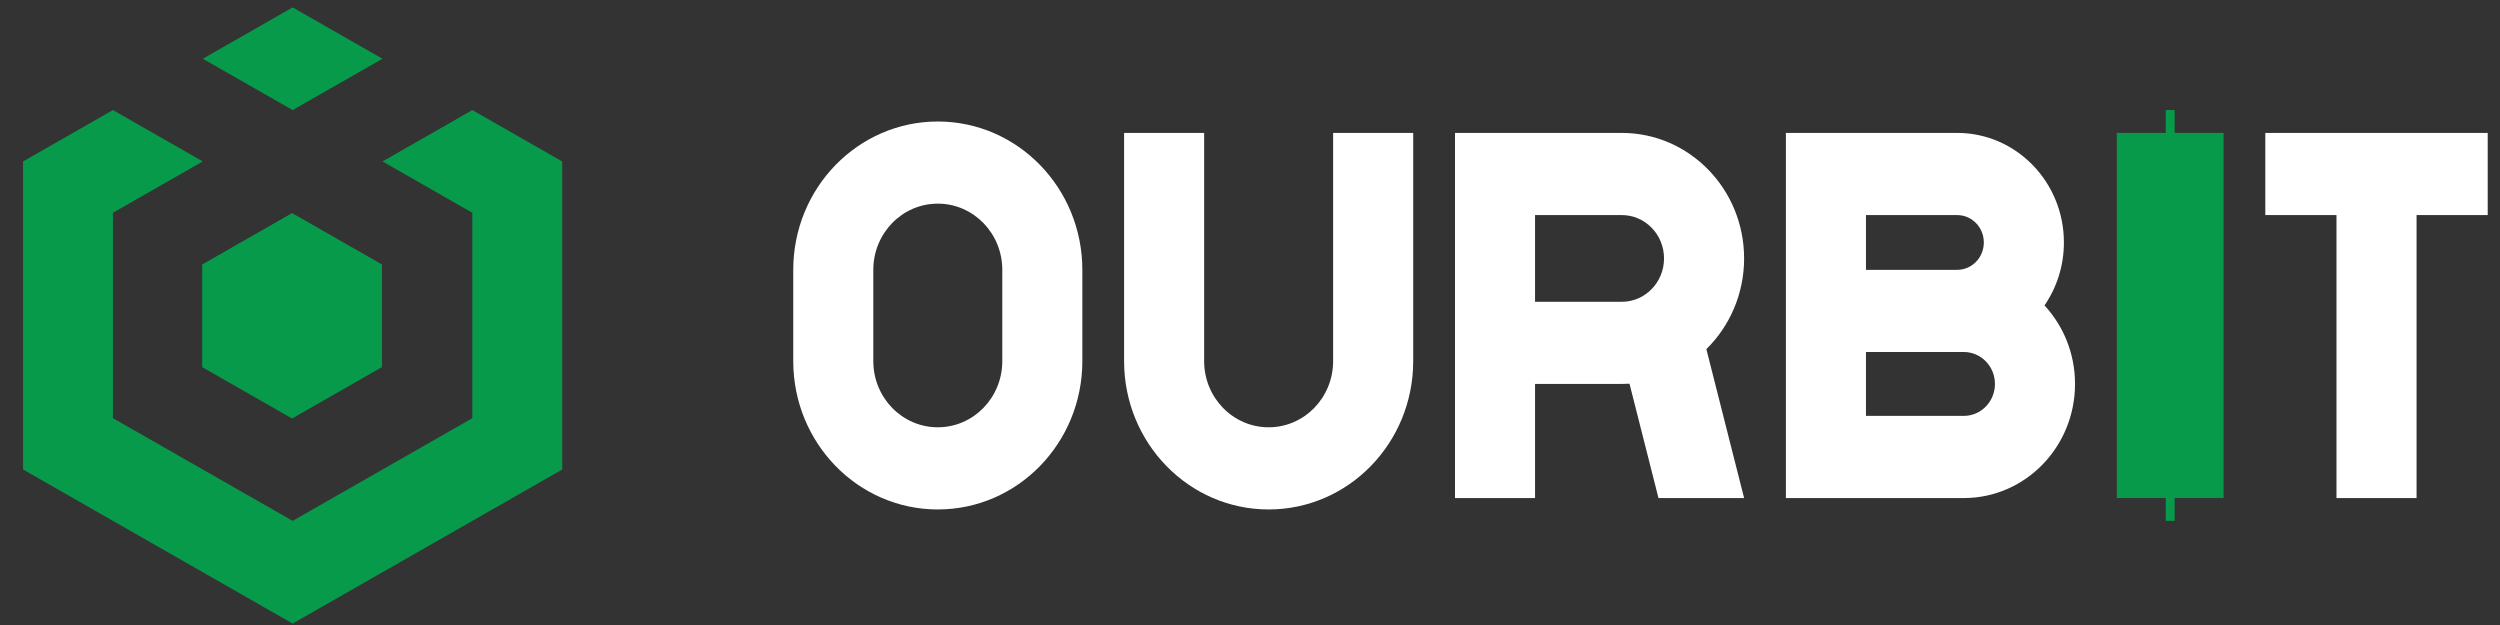 <svg width="96" height="24" viewBox="0 0 96 24" fill="none" xmlns="http://www.w3.org/2000/svg">
<rect x="0" y="0" width="96" height="24" fill="#333333" stroke="none"/>
<g clip-path="url(#clip0_664_808)">
<path d="M14.688 2.256L11.238 0.284L7.787 2.256L11.238 4.227L14.688 2.256Z" fill="#079A4B"/>
<path d="M0.886 6.199L4.336 4.227L7.787 6.199L4.336 8.171V16.058L11.237 20.001L18.138 16.058V8.171L14.688 6.199L18.138 4.227L21.589 6.199V18.029L11.237 23.945L0.886 18.029L0.886 6.199Z" fill="#079A4B"/>
<path d="M14.666 14.098V10.155L11.215 8.183L7.765 10.155V14.098L11.215 16.07L14.666 14.098Z" fill="#079A4B"/>
<path d="M95.528 8.259H92.796V19.125H89.721V8.259H86.988V5.104H95.528V8.259Z" fill="white"/>
<path fill-rule="evenodd" clip-rule="evenodd" d="M68.579 5.104H75.155C77.418 5.104 79.254 6.987 79.254 9.31C79.254 10.21 78.978 11.044 78.509 11.728C79.235 12.514 79.681 13.575 79.681 14.743C79.681 17.163 77.769 19.125 75.411 19.125H68.579V5.104ZM71.653 10.362H75.155C75.721 10.362 76.179 9.891 76.179 9.31C76.179 8.729 75.721 8.259 75.155 8.259H71.653V10.362ZM71.653 15.97H75.411C76.071 15.97 76.606 15.421 76.606 14.743C76.606 14.066 76.071 13.517 75.411 13.517H71.653V15.97Z" fill="white"/>
<path fill-rule="evenodd" clip-rule="evenodd" d="M62.277 5.104H55.872V19.125H58.946V14.743H62.277C62.376 14.743 62.475 14.74 62.573 14.734L63.686 19.125H66.974L65.524 13.406C66.417 12.529 66.974 11.293 66.974 9.924C66.974 7.262 64.871 5.104 62.277 5.104ZM62.277 8.259H58.946V11.589H62.277C63.173 11.589 63.899 10.843 63.899 9.924C63.899 9.004 63.173 8.259 62.277 8.259Z" fill="white"/>
<path d="M46.239 5.104H43.165V13.867C43.165 17.013 45.65 19.563 48.716 19.563C51.782 19.563 54.267 17.013 54.267 13.867V5.104H51.192V13.867C51.192 15.271 50.084 16.408 48.716 16.408C47.348 16.408 46.239 15.271 46.239 13.867V5.104Z" fill="white"/>
<path fill-rule="evenodd" clip-rule="evenodd" d="M38.488 13.867V10.362C38.488 8.958 37.38 7.82 36.012 7.82C34.644 7.82 33.535 8.958 33.535 10.362V13.867C33.535 15.27 34.644 16.408 36.012 16.408C37.38 16.408 38.488 15.27 38.488 13.867ZM36.012 4.666C32.946 4.666 30.461 7.216 30.461 10.362V13.867C30.461 17.013 32.946 19.563 36.012 19.563C39.077 19.563 41.562 17.013 41.562 13.867V10.362C41.562 7.216 39.077 4.666 36.012 4.666Z" fill="white"/>
<path d="M85.386 5.103H81.286V19.124H85.386V5.103Z" fill="#079A4B"/>
<path d="M83.505 4.227H83.165V20.001H83.505V4.227Z" fill="#079A4B"/>
</g>
<defs>
<clipPath id="clip0_664_808">
<rect width="94.642" height="23.66" fill="white" transform="translate(0.886 0.284)"/>
</clipPath>
</defs>
</svg>

